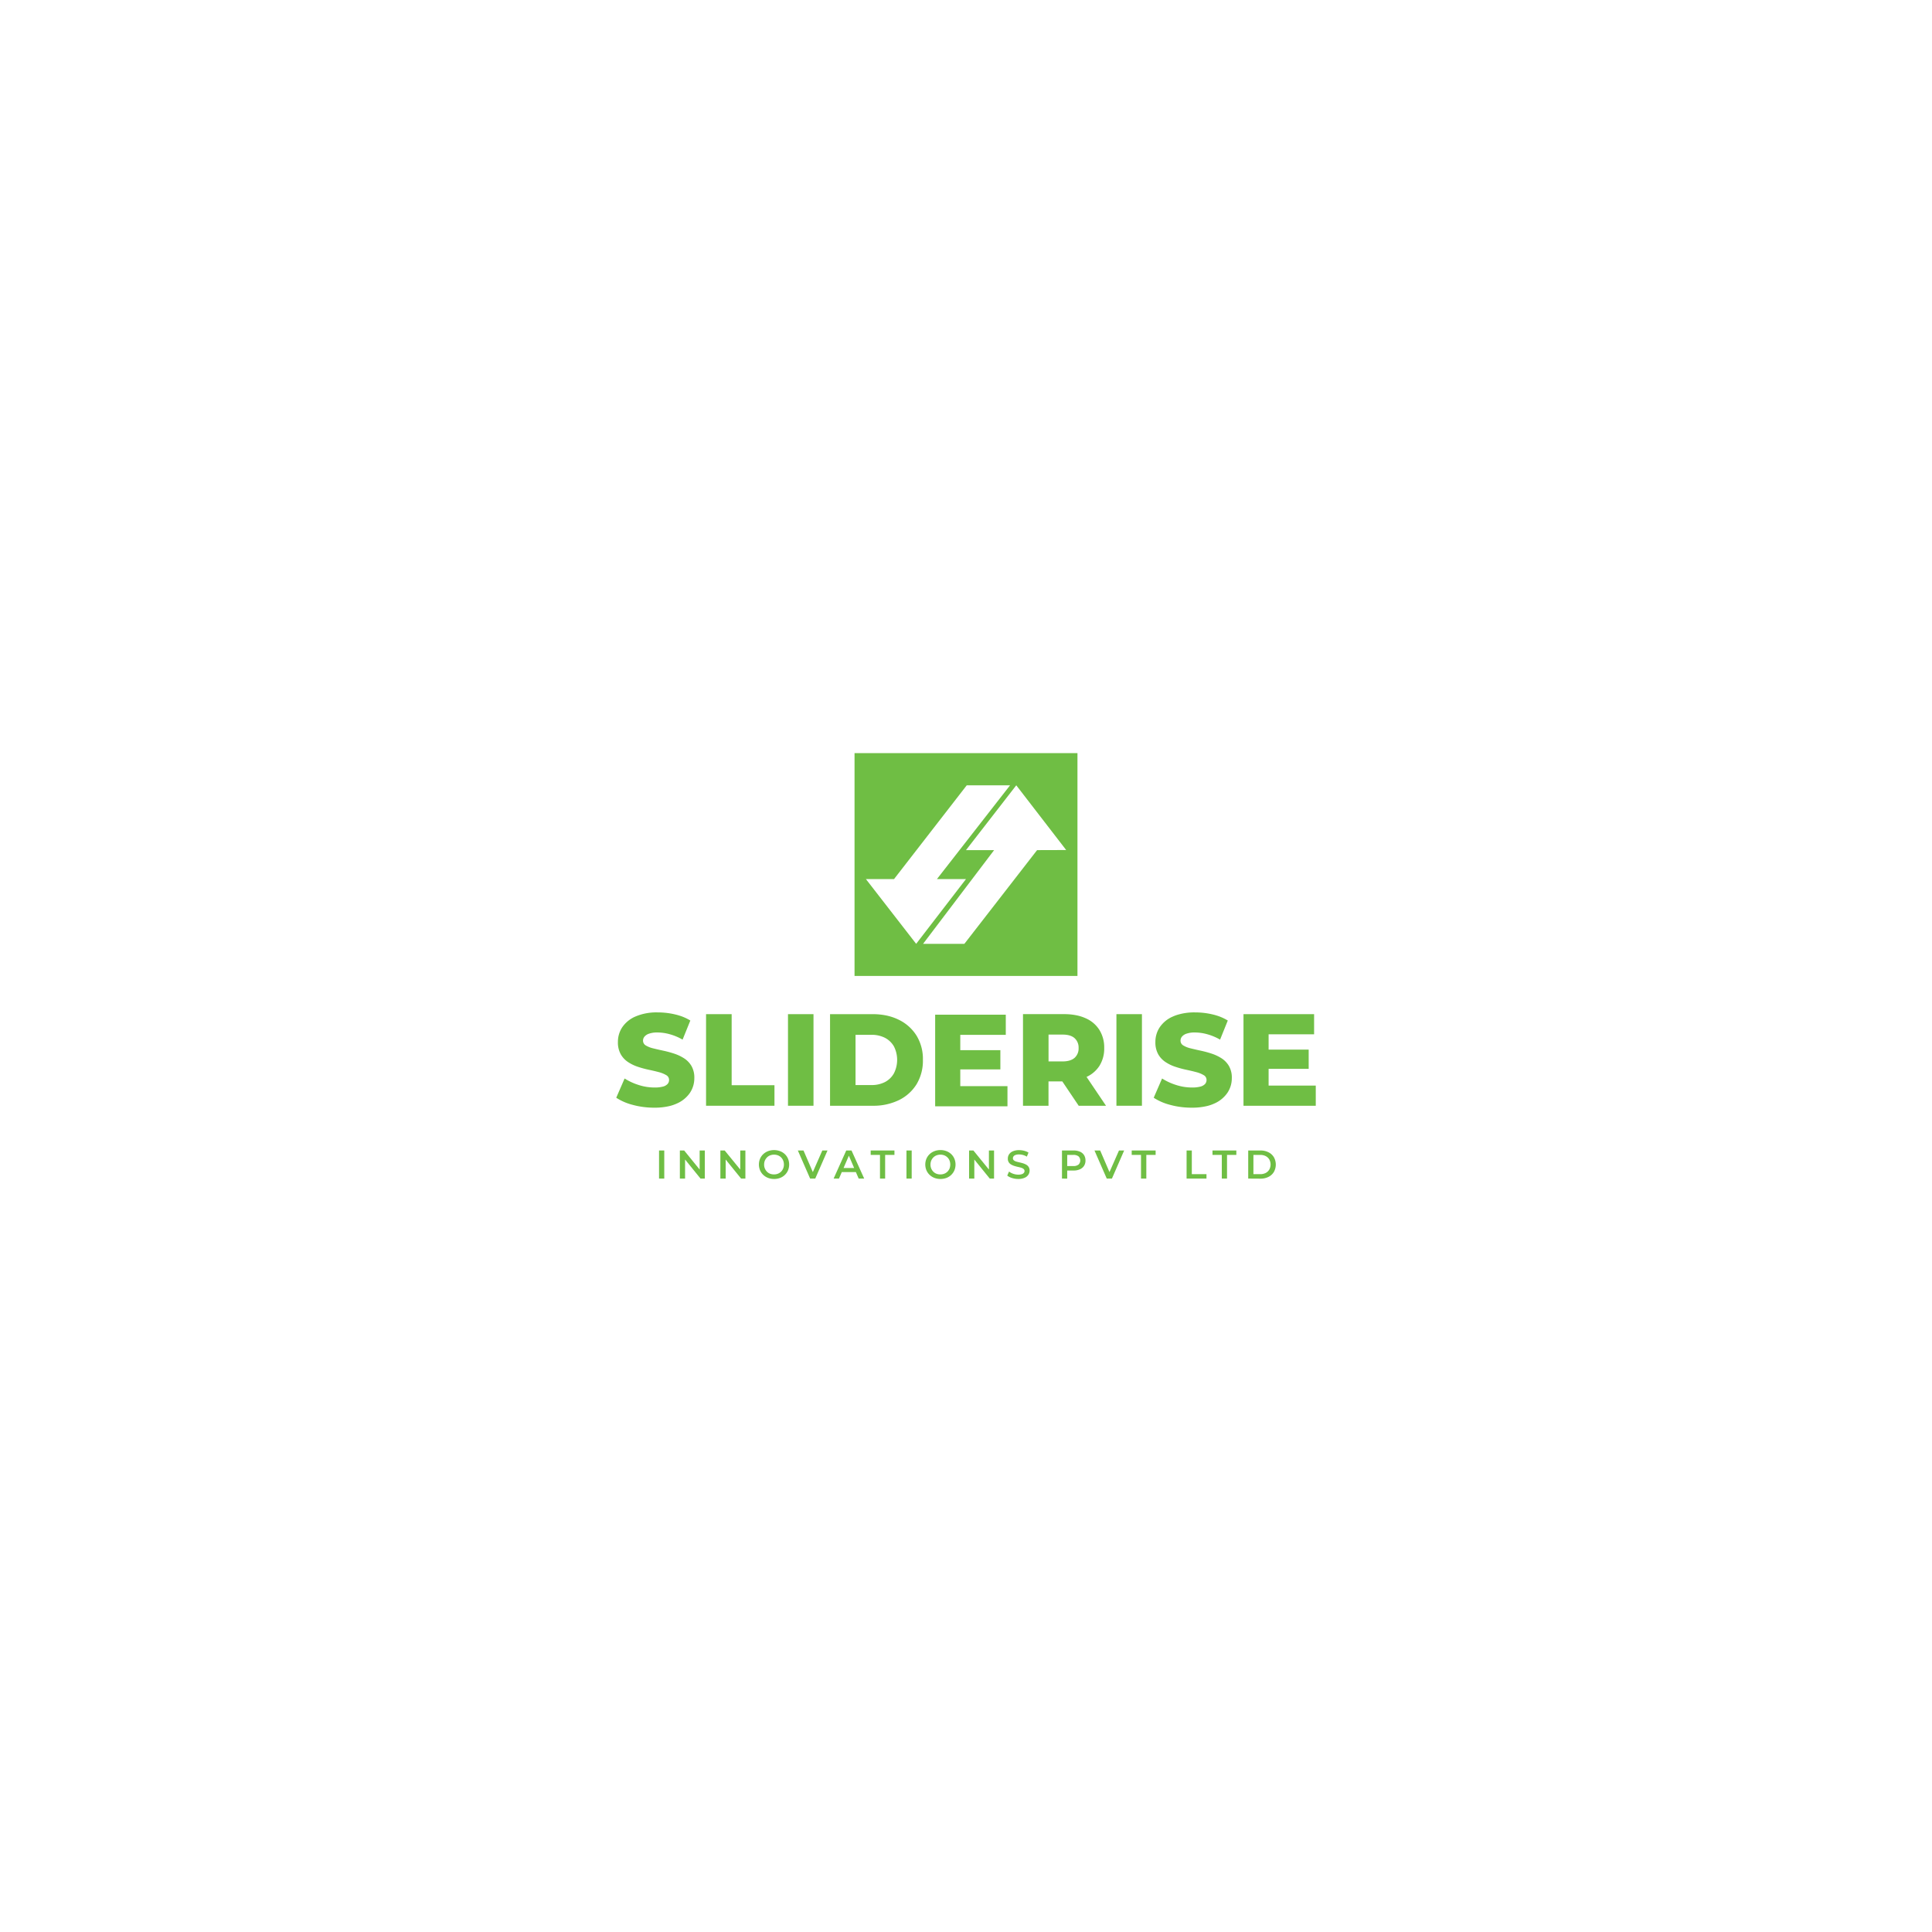 <svg xmlns="http://www.w3.org/2000/svg" id="Layer_1" data-name="Layer 1" viewBox="0 0 1080 1080"><defs><style>.cls-1{fill:#6fbe44;}</style></defs><title>color-28</title><path class="cls-1" d="M477.69,421V545.57H602.31V421Zm6.35,70.4h15.74l40.64-52.41h24.21l-40.87,52.41H540l-27.86,36.21Zm95.7-16.18-40.65,52.39H516l39.72-52.39H540l28.1-36.23L596,475.17Z"></path><path class="cls-1" d="M368.41,658.83v-15.7h2.92v15.7Z"></path><path class="cls-1" d="M380.05,658.83v-15.7h2.4l9.85,12.11h-1.19V643.13H394v15.7h-2.4l-9.82-12.11h1.18v12.11Z"></path><path class="cls-1" d="M402.7,658.83v-15.7h2.4L415,655.24h-1.19V643.13h2.87v15.7h-2.4l-9.82-12.11h1.19v12.11Z"></path><path class="cls-1" d="M432.71,659.05a9.26,9.26,0,0,1-3.37-.6,8.33,8.33,0,0,1-2.71-1.71,7.77,7.77,0,0,1-1.77-2.57,8.47,8.47,0,0,1,0-6.41,7.73,7.73,0,0,1,1.77-2.56,8.3,8.3,0,0,1,2.69-1.69,9.72,9.72,0,0,1,6.75,0,8.06,8.06,0,0,1,2.69,1.68,7.79,7.79,0,0,1,1.76,2.57,8.7,8.7,0,0,1,0,6.45,7.82,7.82,0,0,1-4.45,4.26A9.41,9.41,0,0,1,432.71,659.05Zm0-2.55a5.81,5.81,0,0,0,2.19-.41,5.36,5.36,0,0,0,1.74-1.14,5.49,5.49,0,0,0,1.15-1.75,5.7,5.7,0,0,0,.42-2.22,5.89,5.89,0,0,0-.41-2.22,5.08,5.08,0,0,0-1.15-1.75,5.27,5.27,0,0,0-1.75-1.15,6,6,0,0,0-2.19-.4,6.15,6.15,0,0,0-2.21.4,5,5,0,0,0-1.76,1.16,5.71,5.71,0,0,0-1.17,1.75,5.62,5.62,0,0,0-.42,2.21,5.5,5.5,0,0,0,1.59,4,5,5,0,0,0,1.76,1.15A6,6,0,0,0,432.71,656.5Z"></path><path class="cls-1" d="M452.87,658.83,446,643.13h3.16l6.13,14.19h-1.84l6.23-14.19h2.9l-6.85,15.7Z"></path><path class="cls-1" d="M466,658.83l7.06-15.7H476l7.09,15.7H480l-6.06-14.15h1.17L469,658.83Zm3.25-3.64.81-2.28h8.45l.79,2.28Z"></path><path class="cls-1" d="M491.92,658.83V645.6h-5.2v-2.47H500v2.47h-5.2v13.23Z"></path><path class="cls-1" d="M506.72,658.83v-15.7h2.92v15.7Z"></path><path class="cls-1" d="M525.72,659.05a9.35,9.35,0,0,1-3.38-.6,8.18,8.18,0,0,1-2.7-1.71,7.77,7.77,0,0,1-1.77-2.57,8.47,8.47,0,0,1,0-6.41,7.73,7.73,0,0,1,1.77-2.56,8.19,8.19,0,0,1,2.69-1.69,9.09,9.09,0,0,1,3.39-.61,9.2,9.2,0,0,1,3.36.6,8,8,0,0,1,2.68,1.68,7.65,7.65,0,0,1,1.76,2.57,8.57,8.57,0,0,1,0,6.45,7.84,7.84,0,0,1-4.44,4.26A9.41,9.41,0,0,1,525.72,659.05Zm0-2.55a5.72,5.72,0,0,0,2.18-.41,5.16,5.16,0,0,0,1.74-1.14,5.35,5.35,0,0,0,1.16-1.75,6.29,6.29,0,0,0,0-4.44,5.1,5.1,0,0,0-1.16-1.75,5.17,5.17,0,0,0-1.75-1.15,5.91,5.91,0,0,0-2.18-.4,6.11,6.11,0,0,0-2.21.4,5,5,0,0,0-1.76,1.16,5.71,5.71,0,0,0-1.17,1.75,5.62,5.62,0,0,0-.42,2.21,5.5,5.5,0,0,0,1.59,4,5,5,0,0,0,1.76,1.15A5.91,5.91,0,0,0,525.72,656.5Z"></path><path class="cls-1" d="M541.73,658.83v-15.7h2.4L554,655.24h-1.19V643.13h2.87v15.7h-2.4l-9.82-12.11h1.19v12.11Z"></path><path class="cls-1" d="M569.25,659.05a11.3,11.3,0,0,1-3.51-.53,8,8,0,0,1-2.68-1.35l1-2.27a8,8,0,0,0,2.33,1.24,8.46,8.46,0,0,0,2.85.49,6.15,6.15,0,0,0,2-.27,2.41,2.41,0,0,0,1.12-.73,1.62,1.62,0,0,0,.36-1,1.47,1.47,0,0,0-.52-1.16,3.79,3.79,0,0,0-1.33-.69c-.55-.17-1.16-.33-1.82-.47s-1.33-.32-2-.53a8.57,8.57,0,0,1-1.82-.8,3.56,3.56,0,0,1-1.84-3.35,4.21,4.21,0,0,1,.68-2.34,4.75,4.75,0,0,1,2.09-1.71,8.67,8.67,0,0,1,3.55-.64,11.22,11.22,0,0,1,2.81.36,8.45,8.45,0,0,1,2.42,1l-.92,2.27a8.63,8.63,0,0,0-2.18-.93,8.3,8.3,0,0,0-2.15-.3,5.42,5.42,0,0,0-2,.29,2.32,2.32,0,0,0-1.11.77,1.8,1.8,0,0,0-.35,1.07,1.46,1.46,0,0,0,.5,1.15,3.7,3.7,0,0,0,1.33.69c.54.16,1.15.32,1.83.47s1.33.32,2,.52a9.35,9.35,0,0,1,1.82.79,3.79,3.79,0,0,1,1.33,1.28,3.68,3.68,0,0,1,.51,2,4.2,4.2,0,0,1-.69,2.32,4.62,4.62,0,0,1-2.09,1.7A8.64,8.64,0,0,1,569.25,659.05Z"></path><path class="cls-1" d="M593.65,658.83v-15.7h6.46a8.84,8.84,0,0,1,3.58.66,5.13,5.13,0,0,1,2.3,1.92,5.51,5.51,0,0,1,.8,3,5.4,5.4,0,0,1-.8,3,5.28,5.28,0,0,1-2.3,1.93,8.5,8.5,0,0,1-3.58.69h-4.82l1.28-1.35v5.88Zm2.92-5.57-1.28-1.43H600a4.4,4.4,0,0,0,2.9-.82,3.19,3.19,0,0,0,0-4.6,4.46,4.46,0,0,0-2.9-.81h-4.69l1.28-1.44Z"></path><path class="cls-1" d="M618.68,658.83l-6.86-15.7H615l6.12,14.19h-1.84l6.24-14.19h2.89l-6.84,15.7Z"></path><path class="cls-1" d="M637.83,658.83V645.6h-5.2v-2.47H646v2.47h-5.2v13.23Z"></path><path class="cls-1" d="M663.31,658.83v-15.7h2.92v13.23h8.2v2.47Z"></path><path class="cls-1" d="M683,658.83V645.6h-5.21v-2.47h13.33v2.47h-5.21v13.23Z"></path><path class="cls-1" d="M697.76,658.83v-15.7h6.88a9.82,9.82,0,0,1,4.46,1,7.29,7.29,0,0,1,3,2.75,8.42,8.42,0,0,1,0,8.25,7.22,7.22,0,0,1-3,2.75,9.82,9.82,0,0,1-4.46,1Zm2.91-2.47h3.8a6.52,6.52,0,0,0,3.06-.67,5,5,0,0,0,2-1.89,5.87,5.87,0,0,0,0-5.67,5,5,0,0,0-2-1.86,6.52,6.52,0,0,0-3.06-.67h-3.8Z"></path><path class="cls-1" d="M386.55,595.92a12.81,12.81,0,0,0-4.15-4.32,24.24,24.24,0,0,0-5.58-2.63,58.2,58.2,0,0,0-6.08-1.64q-3.08-.66-5.59-1.29a14.14,14.14,0,0,1-4.11-1.61,3.07,3.07,0,0,1-1.58-2.74,3.51,3.51,0,0,1,.79-2.19,5.62,5.62,0,0,1,2.6-1.68,13.83,13.83,0,0,1,4.75-.66,26,26,0,0,1,6.85,1,30.13,30.13,0,0,1,7.12,3l4.33-10.68a27.24,27.24,0,0,0-6.59-2.9c-.61-.19-1.23-.35-1.88-.5a41.92,41.92,0,0,0-9.75-1.14,29.93,29.93,0,0,0-12.4,2.27,17,17,0,0,0-7.42,6,14.75,14.75,0,0,0-2.44,8.26,13.42,13.42,0,0,0,1.55,6.8,12.69,12.69,0,0,0,4.06,4.39,23,23,0,0,0,5.62,2.71,55.39,55.39,0,0,0,6.09,1.65c2,.42,3.84.85,5.55,1.31a15.92,15.92,0,0,1,4.14,1.68,3,3,0,0,1,1.58,2.67,3.28,3.28,0,0,1-.83,2.27,5.22,5.22,0,0,1-2.59,1.46,17.43,17.43,0,0,1-4.78.51,28.69,28.69,0,0,1-8.83-1.42,32.8,32.8,0,0,1-7.82-3.62l-4.68,10.76a30.66,30.66,0,0,0,9.26,4c.75.2,1.53.4,2.3.56a45.89,45.89,0,0,0,9.69,1,35.53,35.53,0,0,0,8.89-1,22.33,22.33,0,0,0,3.57-1.25,17.23,17.23,0,0,0,7.46-6,14.68,14.68,0,0,0,2.48-8.23A13,13,0,0,0,386.55,595.92Z"></path><path class="cls-1" d="M409,606.64V566.92H394.69v51.2h38.24V606.64Z"></path><path class="cls-1" d="M440.49,566.92v51.2h14.26v-51.2Z"></path><path class="cls-1" d="M512.35,578.92a24,24,0,0,0-9.91-8.86,29.19,29.19,0,0,0-7.69-2.53,37.63,37.63,0,0,0-6.93-.61H464v51.2h23.85A32.43,32.43,0,0,0,502.44,615a23.92,23.92,0,0,0,9.91-8.88,25.42,25.42,0,0,0,3.56-13.65A25,25,0,0,0,512.35,578.92ZM499.71,600a12.24,12.24,0,0,1-5,4.87,16.17,16.17,0,0,1-7.6,1.68h-8.86V578.47h8.86a16.29,16.29,0,0,1,7.6,1.68,12.43,12.43,0,0,1,5,4.79,16.67,16.67,0,0,1,0,15.07Z"></path><polygon class="cls-1" points="563.18 607.16 563.18 618.43 522.76 618.43 522.76 567.22 562.24 567.22 562.24 578.49 536.8 578.49 536.8 587.05 559.21 587.05 559.21 597.8 536.8 597.8 536.8 607.16 563.18 607.16"></polygon><path class="cls-1" d="M607.39,602a17,17,0,0,0,7.17-6.13,18.16,18.16,0,0,0,2.7-10.09,18.43,18.43,0,0,0-2.7-10.06,17.11,17.11,0,0,0-7.74-6.54,23.45,23.45,0,0,0-5.3-1.66,34.06,34.06,0,0,0-6.66-.61h-23v51.21h14.26V604.52h7.72L603,618.13h15.27Zm-6.7-10.66c-1.49,1.31-3.72,2-6.7,2h-7.85v-15H594q4.47,0,6.7,2a7,7,0,0,1,2.24,5.45A7,7,0,0,1,600.69,591.35Z"></path><path class="cls-1" d="M687,595.92a12.88,12.88,0,0,0-4.14-4.32,24.51,24.51,0,0,0-5.59-2.63,57.55,57.55,0,0,0-6.08-1.64q-3.07-.66-5.59-1.29a14,14,0,0,1-4.1-1.61,3.05,3.05,0,0,1-1.58-2.74,3.51,3.51,0,0,1,.79-2.19,5.53,5.53,0,0,1,2.59-1.68,13.86,13.86,0,0,1,4.76-.66,26,26,0,0,1,6.83,1,30.08,30.08,0,0,1,7.14,3l4.31-10.68a27.44,27.44,0,0,0-6.57-2.9c-.62-.19-1.24-.35-1.88-.5a42.09,42.09,0,0,0-9.77-1.14,31.76,31.76,0,0,0-10.83,1.64c-.54.19-1.06.41-1.56.63a16.9,16.9,0,0,0-7.41,6,14.68,14.68,0,0,0-2.45,8.26,13.52,13.52,0,0,0,1.54,6.8,12.75,12.75,0,0,0,4.08,4.39,22.51,22.51,0,0,0,5.62,2.71,54.06,54.06,0,0,0,6.08,1.65c2,.42,3.84.85,5.54,1.31a15.64,15.64,0,0,1,4.14,1.68,3,3,0,0,1,1.59,2.67,3.32,3.32,0,0,1-.82,2.27,5.35,5.35,0,0,1-2.6,1.46,17.51,17.51,0,0,1-4.79.51,28.74,28.74,0,0,1-8.83-1.42,32.91,32.91,0,0,1-7.81-3.62l-4.68,10.76a30.66,30.66,0,0,0,9.26,4c.75.2,1.52.4,2.29.56a46.06,46.06,0,0,0,9.7,1,35.59,35.59,0,0,0,8.89-1,21.71,21.71,0,0,0,3.57-1.25,17.19,17.19,0,0,0,7.45-6,14.54,14.54,0,0,0,2.5-8.23A12.89,12.89,0,0,0,687,595.92Z"></path><polygon class="cls-1" points="735.52 606.85 735.52 618.13 695.12 618.13 695.12 566.92 734.59 566.92 734.59 578.18 709.16 578.18 709.16 586.74 731.56 586.74 731.56 597.49 709.16 597.49 709.16 606.85 735.52 606.85"></polygon><path class="cls-1" d="M624.09,566.92v51.2h14.26v-51.2Z"></path></svg>
